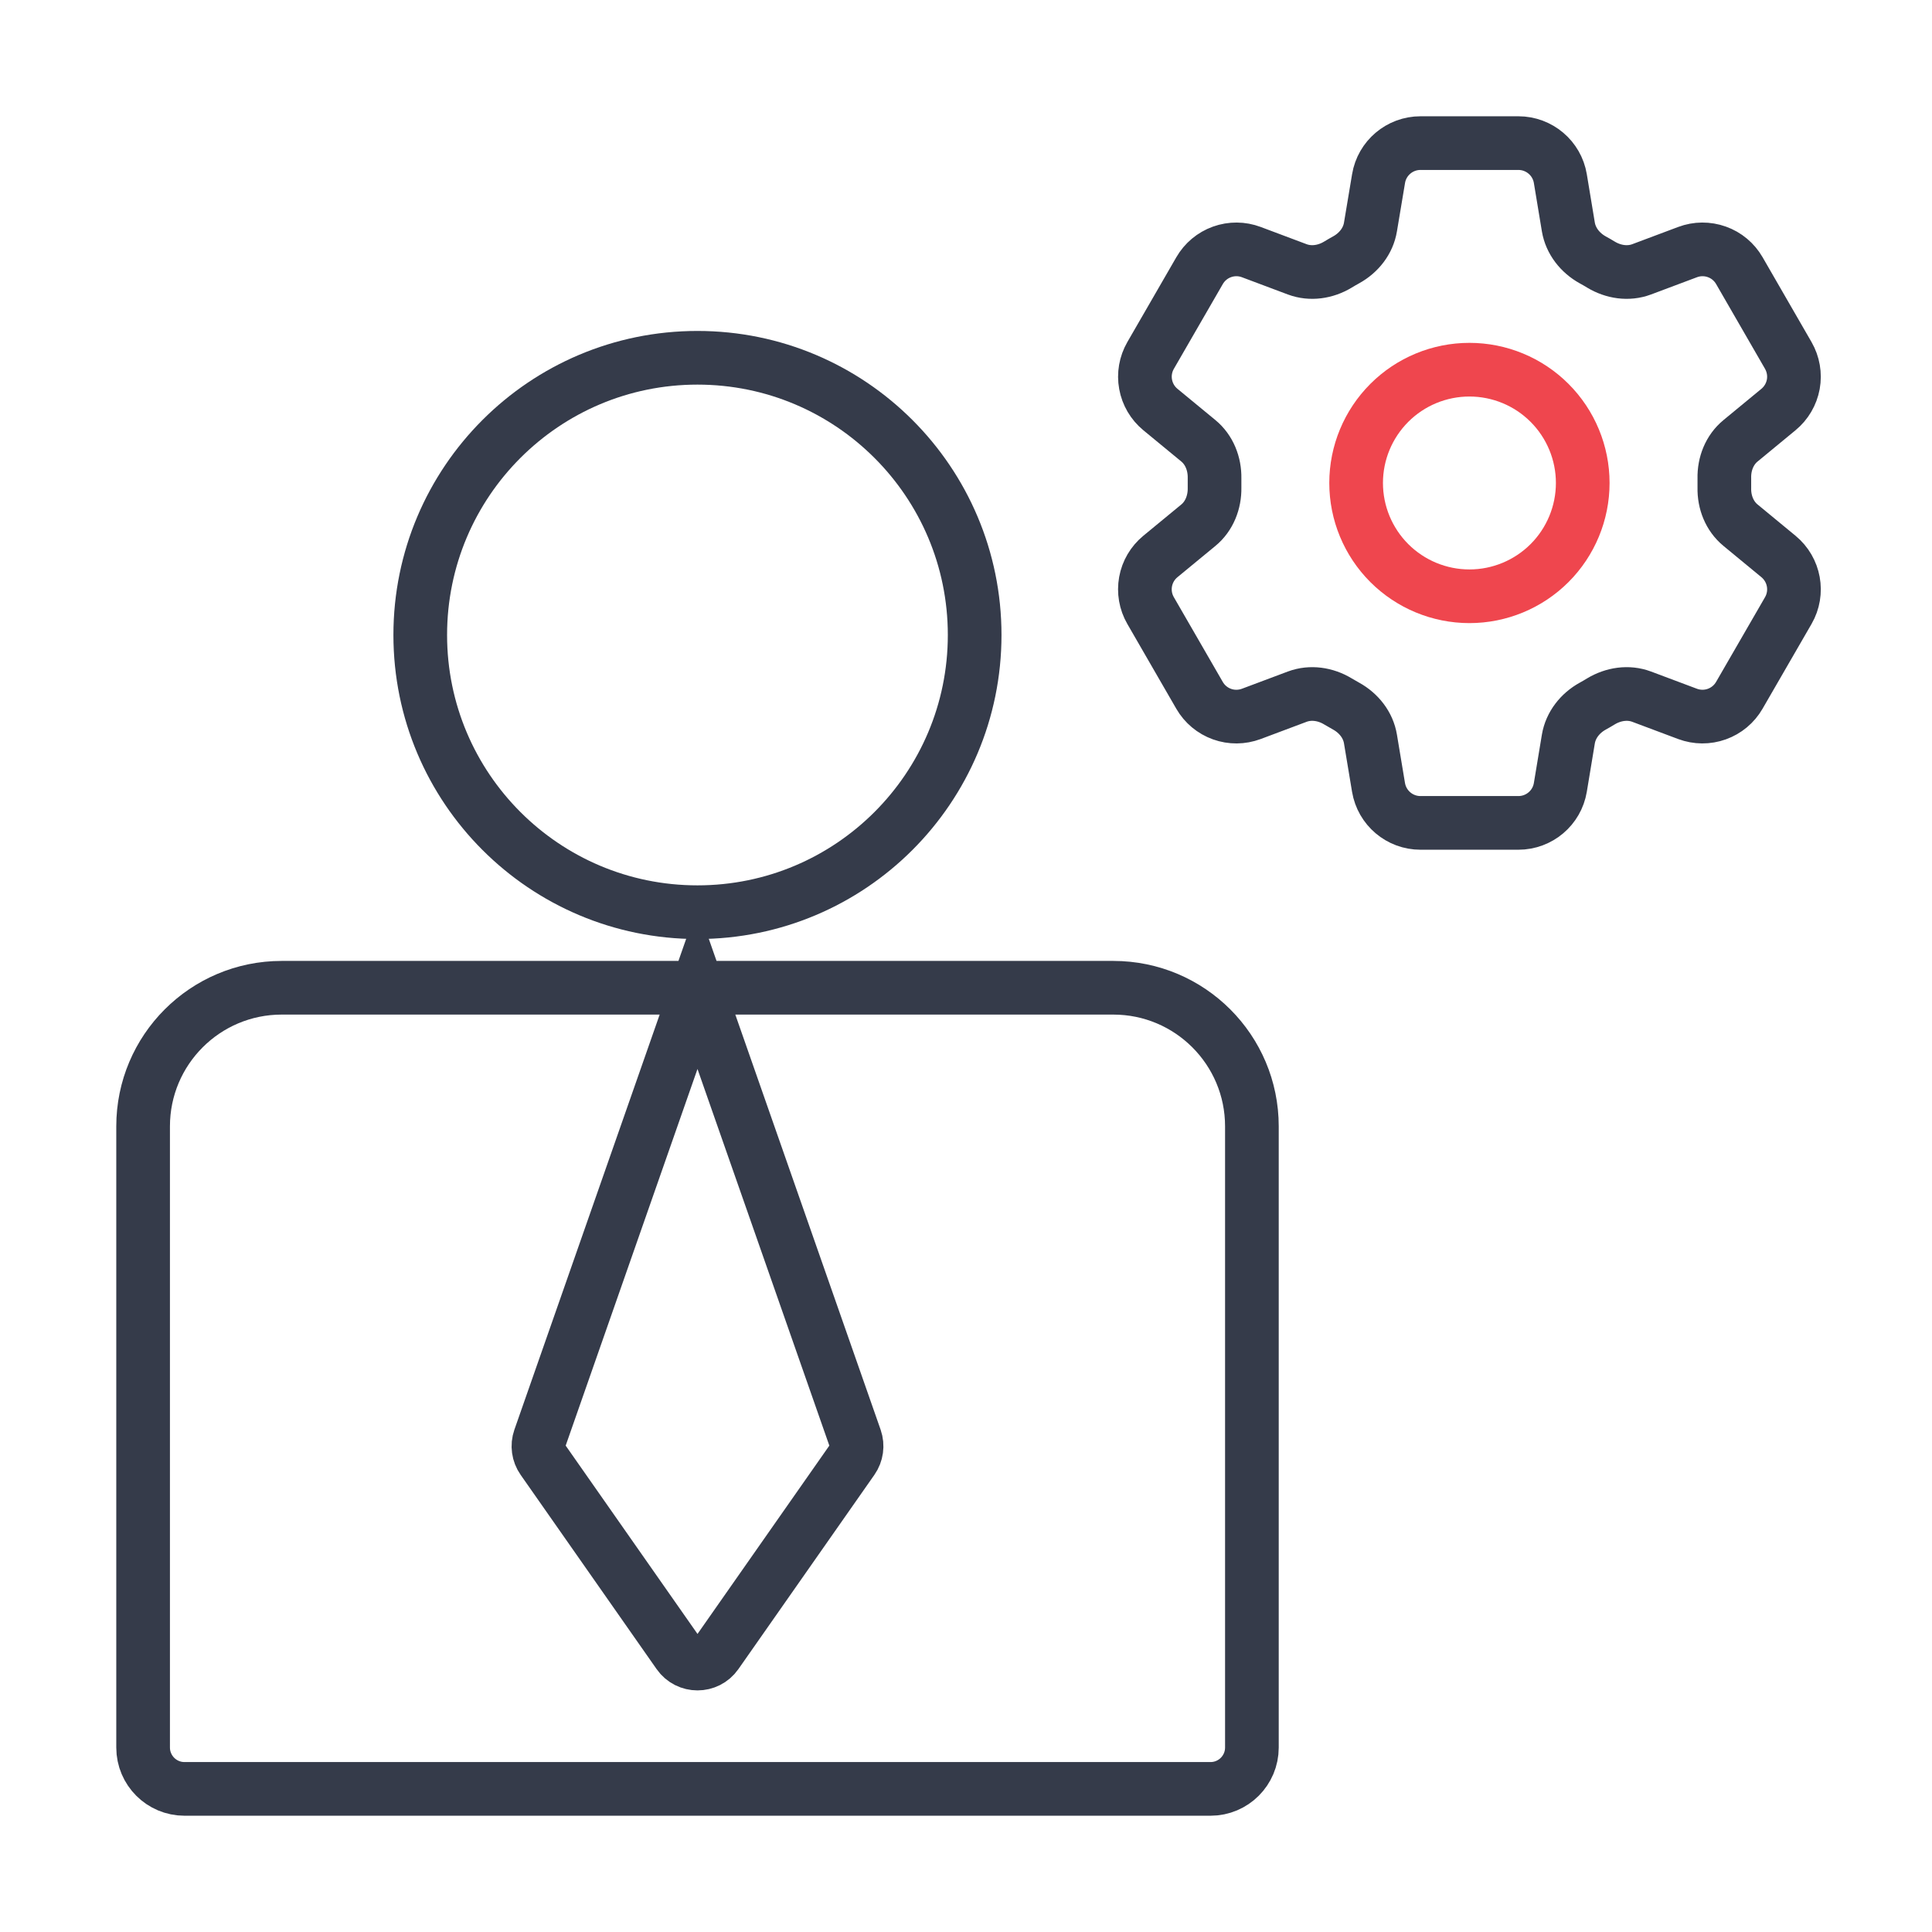 <?xml version="1.0" encoding="UTF-8"?>
<svg xmlns="http://www.w3.org/2000/svg" width="54" height="54" viewBox="0 0 54 54" fill="none">
  <path d="M19.495 27.608H7.874C5.734 27.608 4 29.343 4 31.482V48.844C4 49.482 4.518 50 5.156 50H33.835C34.473 50 34.991 49.482 34.991 48.844V31.482C34.991 29.343 33.257 27.608 31.117 27.608H19.495ZM19.495 27.608L15.085 40.209C15.017 40.405 15.047 40.622 15.166 40.792L18.967 46.222C19.224 46.589 19.767 46.589 20.024 46.222L23.825 40.792C23.944 40.622 23.974 40.405 23.906 40.209L19.495 27.608Z" stroke="#353B4A" stroke-width="1.5"></path>
  <ellipse cx="19.494" cy="17.748" rx="7.748" ry="7.748" stroke="#353B4A" stroke-width="1.5"></ellipse>
  <path d="M38.531 4.992C38.626 4.42 39.122 4 39.703 4H42.44C43.02 4 43.517 4.42 43.612 4.992L43.836 6.344C43.903 6.739 44.167 7.069 44.517 7.263C44.595 7.305 44.672 7.35 44.749 7.397C45.093 7.604 45.51 7.668 45.884 7.528L47.169 7.046C47.432 6.947 47.722 6.945 47.987 7.04C48.252 7.134 48.474 7.32 48.615 7.564L49.983 9.935C50.123 10.179 50.173 10.464 50.123 10.741C50.072 11.018 49.926 11.267 49.709 11.446L48.65 12.319C48.34 12.573 48.187 12.966 48.196 13.366C48.197 13.456 48.197 13.545 48.196 13.635C48.187 14.034 48.34 14.427 48.65 14.681L49.709 15.554C50.157 15.924 50.273 16.562 49.984 17.064L48.614 19.435C48.473 19.679 48.251 19.864 47.986 19.959C47.722 20.054 47.432 20.052 47.169 19.954L45.884 19.472C45.51 19.332 45.093 19.396 44.748 19.603C44.672 19.65 44.594 19.695 44.516 19.738C44.167 19.931 43.903 20.261 43.836 20.656L43.612 22.008C43.517 22.581 43.02 23 42.44 23H39.702C39.121 23 38.626 22.58 38.53 22.008L38.305 20.656C38.24 20.261 37.976 19.931 37.626 19.737C37.547 19.694 37.47 19.649 37.393 19.603C37.05 19.396 36.633 19.332 36.258 19.472L34.973 19.954C34.71 20.052 34.42 20.055 34.156 19.96C33.891 19.865 33.669 19.68 33.528 19.436L32.159 17.065C32.018 16.821 31.969 16.536 32.019 16.259C32.069 15.982 32.216 15.733 32.433 15.554L33.493 14.681C33.801 14.428 33.954 14.034 33.947 13.635C33.945 13.545 33.945 13.456 33.947 13.366C33.954 12.965 33.801 12.573 33.493 12.319L32.433 11.446C32.216 11.267 32.07 11.018 32.02 10.741C31.969 10.465 32.019 10.18 32.159 9.936L33.528 7.565C33.669 7.321 33.891 7.135 34.156 7.04C34.421 6.945 34.711 6.947 34.974 7.046L36.258 7.528C36.633 7.668 37.05 7.604 37.393 7.397C37.469 7.35 37.547 7.306 37.626 7.262C37.976 7.069 38.24 6.739 38.305 6.344L38.531 4.992Z" stroke="#353B4A" stroke-width="1.5" stroke-linecap="round" stroke-linejoin="round"></path>
  <path d="M44.238 13.499C44.238 14.339 43.904 15.145 43.31 15.739C42.716 16.332 41.911 16.666 41.071 16.666C40.231 16.666 39.426 16.332 38.832 15.739C38.238 15.145 37.904 14.339 37.904 13.499C37.904 12.66 38.238 11.854 38.832 11.26C39.426 10.666 40.231 10.333 41.071 10.333C41.911 10.333 42.716 10.666 43.31 11.26C43.904 11.854 44.238 12.66 44.238 13.499Z" stroke="#EF464E" stroke-width="1.5" stroke-linecap="round" stroke-linejoin="round"></path>
</svg>
